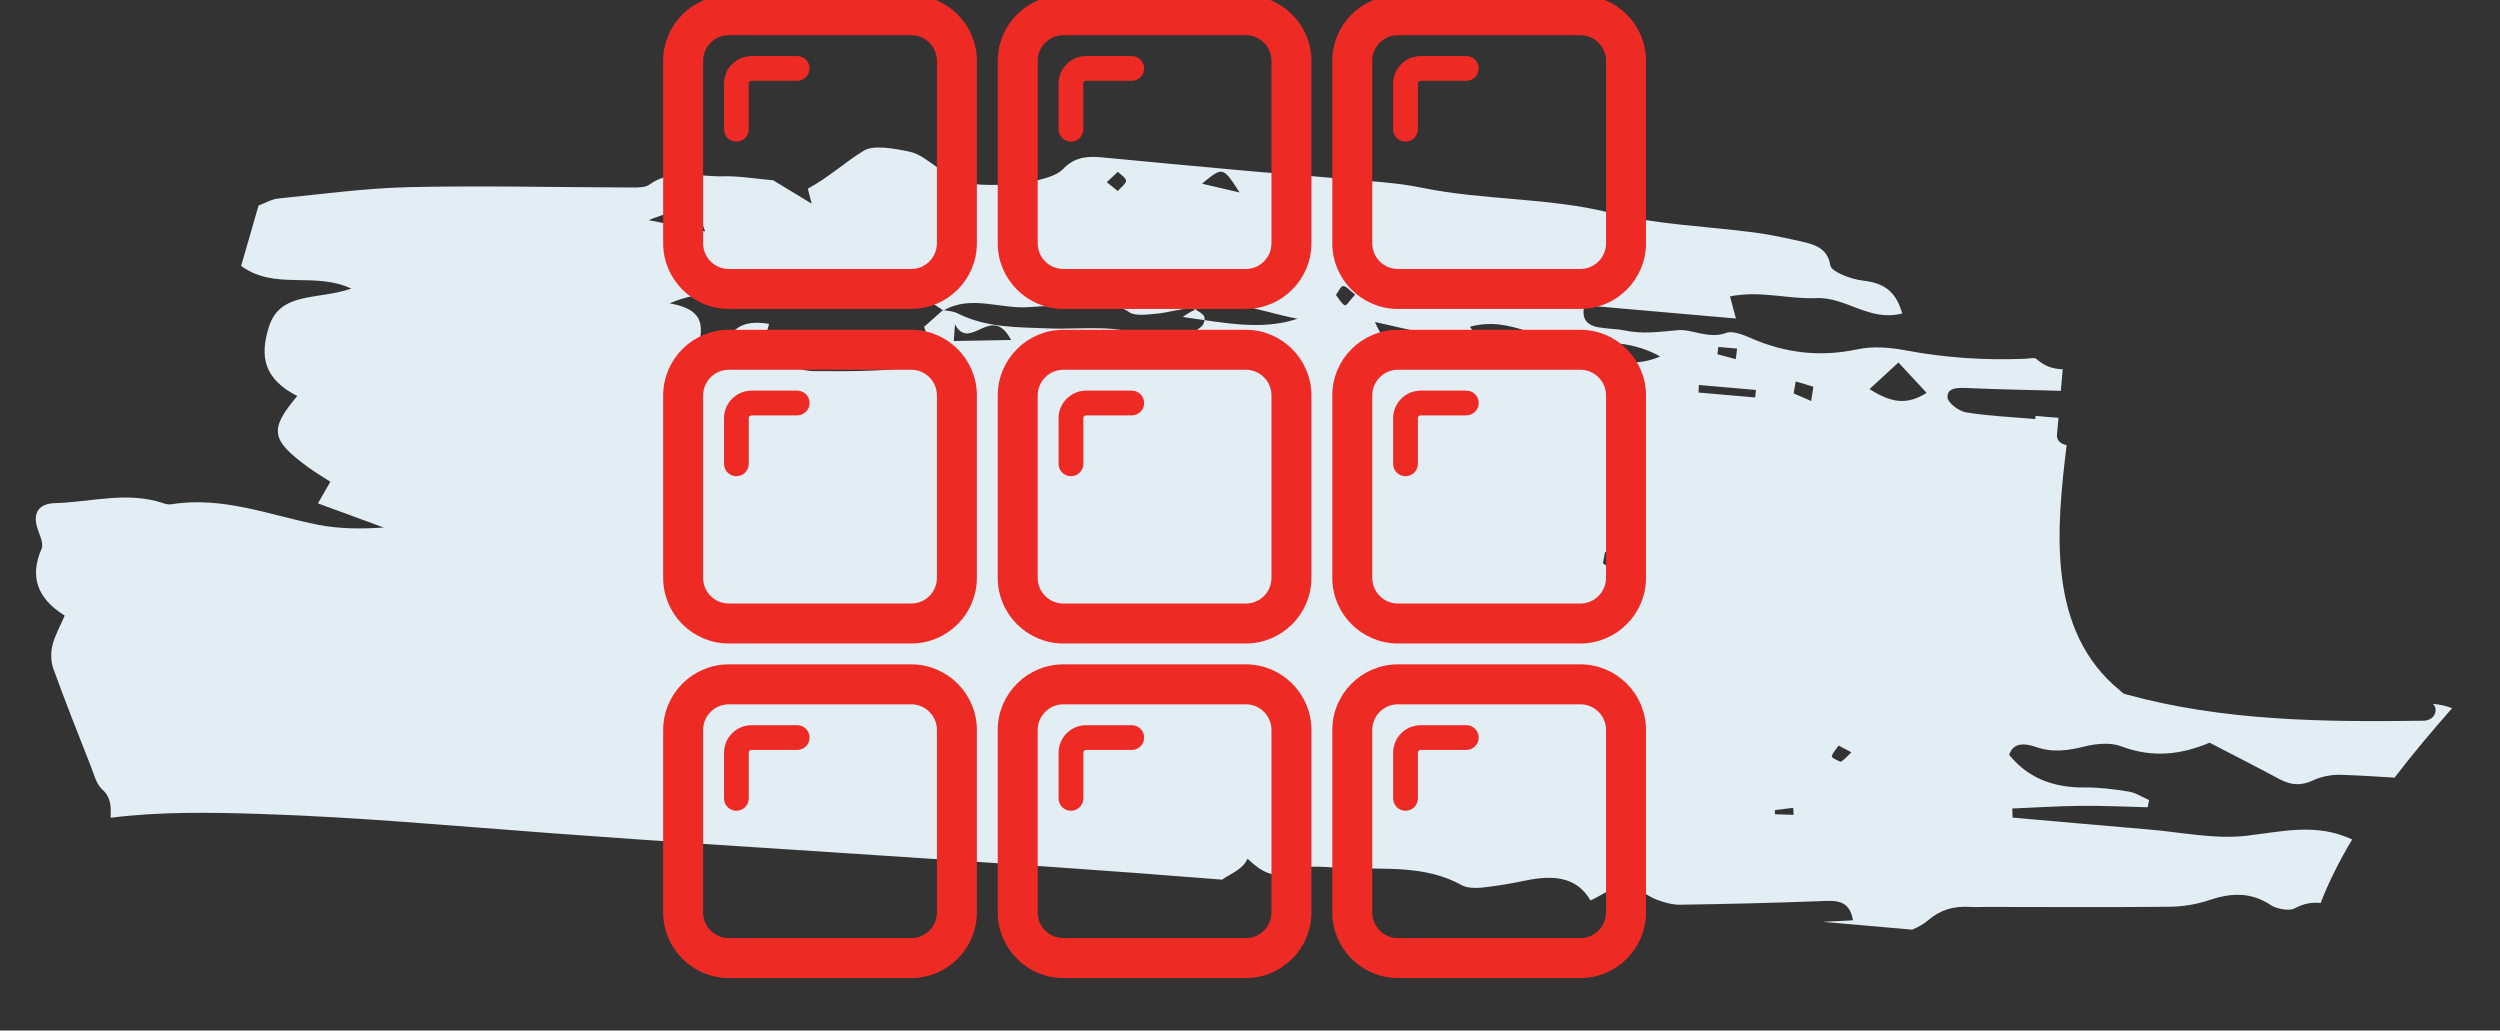 <?xml version="1.0" encoding="UTF-8"?>
<svg width="131px" height="54px" viewBox="0 0 131 54" version="1.1" xmlns="http://www.w3.org/2000/svg" xmlns:xlink="http://www.w3.org/1999/xlink">
    <rect x="0" y="0" width="131" height="54" fill="#333333" stroke="none"/>
    <!-- Generator: Sketch 61 (89581) - https://sketch.com -->
    <title>3731-icon-pop-cats</title>
    <desc>Created with Sketch.</desc>
    <g id="3731-icon-pop-cats" stroke="none" stroke-width="1" fill="none" fill-rule="evenodd">
        <path d="M84.013,27.901 C84.032,27.7 84.053,27.499 84.072,27.297 C84.625,27.385 85.179,27.471 86.013,27.603 C85.098,28.748 84.559,28.197 84.013,27.901 Z M37.197,20.363 C36.992,20.82 36.992,20.82 35.916,21.148 C35.667,20.198 36.507,18.8 34.104,18.594 C35.312,17.956 36.186,17.875 37.149,17.934 C37.902,17.979 38.67,17.908 39.426,17.842 C40.943,17.713 42.456,17.551 43.971,17.406 C44.227,17.382 44.549,17.45 44.732,17.344 C46.099,16.544 47.254,17.055 48.399,17.702 C48.401,17.7 48.402,17.698 48.404,17.696 C48.423,17.698 48.443,17.698 48.461,17.7 C49.813,16.758 51.454,17.404 52.931,17.142 C53.664,17.011 54.414,16.959 55.159,16.886 C56.153,16.787 57.122,16.382 58.148,16.961 C58.477,17.148 59.131,16.986 59.614,16.9 C60.179,16.801 60.708,16.563 61.274,16.484 C61.512,16.451 61.866,16.625 62.043,16.796 C62.151,16.9 62.107,17.242 61.979,17.368 C61.331,18.01 60.5,18.632 59.485,18.256 C57.652,17.577 55.806,18.083 54.028,18.17 C52.333,18.252 50.742,18.427 49.164,17.794 C48.96,17.712 48.701,17.721 48.461,17.7 C48.45,17.707 48.439,17.71 48.429,17.718 C48.419,17.712 48.409,17.707 48.399,17.702 C48.084,18.031 47.771,18.363 47.497,18.657 C47.775,19.288 48.013,19.832 48.312,20.51 C46.162,21.14 44.041,21.302 41.956,21.472 C41.07,21.544 40.124,21.091 39.114,20.856 C39.22,20.224 39.304,19.719 39.389,19.212 C38.21,19.122 37.604,19.455 37.197,20.363 Z M66.956,16.527 C65.112,17.342 63.023,17.059 60.956,16.962 C62.689,15.42 64.888,16.355 66.956,16.527 Z M74.011,16.755 C72.204,17.629 71.649,17.564 71.011,16.345 C72.125,16.497 72.967,16.612 74.011,16.755 Z M78.917,16.11 C78.942,16.257 78.967,16.403 78.992,16.549 C78.663,16.67 78.338,16.876 78.001,16.894 C77.304,16.93 76.563,16.964 75.992,16.159 C77.091,15.758 78.004,15.914 78.917,16.11 Z M89.048,16.08 L90.033,16.08 C90.028,16.266 90.022,16.452 90.016,16.639 C89.689,16.58 89.362,16.522 89.033,16.464 C89.039,16.335 89.044,16.208 89.048,16.08 Z M86.054,16.842 C84.912,17.474 83.374,17.498 82.054,16.78 C83.031,16.166 84.768,16.256 86.054,16.842 Z M100.13,17.525 C99.106,18.307 98.271,18.17 97.13,17.593 C97.577,17.104 97.958,16.685 98.52,16.069 C99.177,16.663 99.622,17.066 100.13,17.525 Z M91.201,18.55 L88.22,18.55 C88.216,18.418 88.212,18.286 88.208,18.154 L91.208,18.154 C91.205,18.286 91.202,18.418 91.201,18.55 Z M94.141,18.478 C93.825,18.371 93.509,18.266 93.192,18.161 C93.21,17.949 93.227,17.738 93.244,17.527 C93.56,17.592 93.877,17.658 94.192,17.723 C94.176,17.975 94.158,18.226 94.141,18.478 Z M52.095,18.947 C50.941,19.069 50.027,19.165 49.111,19.262 C49.107,18.97 49.101,18.677 49.095,18.386 C50.027,19.794 50.9,17.073 52.095,18.947 Z M68.848,15.111 C68.96,14.936 69.07,14.616 69.181,14.614 C69.364,14.612 69.549,14.816 69.848,15.008 C69.595,15.331 69.449,15.643 69.359,15.61 C69.172,15.542 69.017,15.288 68.848,15.111 Z M32.633,14.345 C34.573,13.377 35.099,13.445 35.633,14.679 C34.665,14.572 33.786,14.473 32.633,14.345 Z M61.35,9.916 C62.359,8.922 62.359,8.922 63.35,10.203 C62.582,10.093 62.032,10.014 61.35,9.916 Z M56.371,10.273 L56.902,9.682 C57.067,9.823 57.345,9.946 57.369,10.106 C57.393,10.259 57.156,10.448 56.991,10.682 C56.738,10.516 56.554,10.395 56.371,10.273 Z M97.841,36.631 C97.684,36.815 97.548,37.011 97.348,37.17 C97.323,37.191 96.831,37.013 96.841,36.944 C96.864,36.744 97.03,36.552 97.15,36.34 C97.464,36.472 97.651,36.552 97.841,36.631 Z M95.114,40.161 C94.79,40.179 94.463,40.197 94.138,40.216 C94.13,40.144 94.121,40.07 94.114,39.999 C94.43,39.93 94.746,39.864 95.061,39.797 C95.078,39.917 95.095,40.039 95.114,40.161 Z M2.94,31.828 C2.074,31.926 1.84,32.448 2.101,33.148 C2.242,33.525 2.548,33.956 2.438,34.285 C1.947,35.749 2.413,36.877 3.954,37.656 C3.761,38.246 3.525,38.751 3.448,39.271 C3.391,39.668 3.435,40.116 3.607,40.486 C4.378,42.15 5.205,43.797 6.027,45.445 C6.221,45.835 6.367,46.299 6.718,46.569 C7.228,46.958 7.25,47.48 7.273,48 C9.808,47.449 12.507,47.259 15.047,47.118 C20.124,46.835 25.208,46.861 30.293,46.793 C42.06,46.638 53.803,46.234 65.574,46.154 C66.038,45.773 66.627,45.512 66.806,44.944 C67.694,45.637 68.353,45.939 69.438,45.29 C69.992,44.959 71.173,45.038 72.028,44.989 C74.038,44.877 76.144,44.465 78.107,45.347 C78.397,45.478 78.854,45.447 79.201,45.378 C79.953,45.231 80.693,45.035 81.419,44.816 C82.803,44.402 84.061,44.354 84.903,45.56 C85.532,45.197 86.049,44.69 86.64,44.625 C87.158,44.566 87.745,45.035 88.33,45.206 C88.729,45.323 89.189,45.412 89.6,45.371 C92.028,45.123 94.455,44.852 96.874,44.547 C97.684,44.443 98.417,44.307 98.693,45.395 C98.167,45.477 97.64,45.539 97.113,45.613 L101.826,45.613 C102.131,45.454 102.407,45.262 102.618,45.049 C103.21,44.448 103.883,44.179 104.775,44.16 C105.034,44.154 105.291,44.114 105.547,44.092 C108.75,43.813 111.956,43.555 115.155,43.242 C115.844,43.175 116.557,42.995 117.17,42.726 C118.29,42.235 119.317,42.083 120.453,42.702 C120.761,42.87 121.442,42.925 121.687,42.762 C122.157,42.446 122.599,42.344 123.027,42.358 C123.368,41.183 123.832,40.03 124.384,38.897 C122.466,38.189 120.731,38.792 118.859,39.183 C117.228,39.523 115.418,39.296 113.687,39.303 C111.31,39.312 108.934,39.305 106.557,39.305 C106.539,39.147 106.52,38.989 106.501,38.831 C107.7,38.676 108.896,38.493 110.1,38.376 C111.25,38.264 112.409,38.222 113.562,38.149 C113.575,38.021 113.589,37.894 113.604,37.766 C113.236,37.644 112.876,37.445 112.497,37.416 C111.726,37.359 110.938,37.329 110.173,37.403 C108.497,37.565 107.15,37.139 106.093,36.043 C106.241,35.381 106.853,35.358 107.42,35.505 C108.361,35.748 109.16,35.551 110.025,35.252 C110.583,35.058 111.342,34.93 111.878,35.081 C113.604,35.573 115.089,35.24 116.498,34.495 C117.772,35.022 119.035,35.527 120.279,36.064 C120.915,36.339 121.454,36.353 122.074,35.989 C122.469,35.757 123.001,35.6 123.487,35.573 C124.427,35.52 125.371,35.496 126.313,35.476 C127.158,34.148 128.07,32.85 129,31.588 C128.651,31.482 128.314,31.448 127.974,31.448 C128.309,31.688 128.168,32.311 127.561,32.372 C122.331,32.903 117.112,33.303 111.919,32.354 C111.771,32.328 111.675,32.265 111.603,32.192 C107.466,29.407 107.529,24.026 107.678,19.614 C107.656,19.612 107.633,19.611 107.611,19.605 C107.352,19.562 107.127,19.407 107.127,19.128 L107.127,18.223 C107.045,18.225 106.965,18.226 106.883,18.228 C106.562,18.237 106.241,18.23 105.92,18.23 L105.92,18.397 C104.703,18.397 103.481,18.453 102.274,18.364 C101.89,18.336 101.288,17.949 101.243,17.676 C101.158,17.143 101.745,17.106 102.32,17.084 C103.923,17.019 105.526,16.895 107.127,16.809 L107.127,15.672 C106.655,15.7 106.181,15.614 105.697,15.248 C105.605,15.178 105.325,15.269 105.133,15.294 C103.038,15.566 100.946,15.613 98.83,15.402 C98.016,15.32 97.097,15.33 96.346,15.561 C94.408,16.158 92.56,16.1 90.679,15.461 C90.286,15.327 89.705,15.165 89.414,15.304 C88.508,15.737 87.598,15.254 86.844,15.391 C85.907,15.561 85.033,15.764 84.068,15.648 C83.623,15.596 83.159,15.646 82.711,15.603 C81.98,15.534 81.78,15.151 81.864,14.516 L89.836,14.516 C89.703,14.146 89.584,13.822 89.427,13.388 C90.985,12.929 92.502,13.277 93.93,13.084 C95.49,12.874 96.804,14.094 98.495,13.492 C98.12,12.536 97.587,11.985 96.302,11.958 C95.676,11.945 94.602,11.634 94.527,11.326 C94.275,10.3 93.41,10.261 92.521,10.147 C91.82,10.056 91.113,9.973 90.404,9.941 C87.89,9.829 85.316,9.983 82.873,9.585 C79.518,9.039 76.153,9.51 72.818,9.121 C71.424,8.959 69.987,9.028 68.569,9.02 C66.96,9.012 65.348,9.045 63.737,9.042 C61.147,9.036 58.556,9.018 55.966,9 C55.149,8.995 54.532,9.151 54.02,9.797 C53.273,10.739 49.212,11.326 48.097,10.756 C47.886,10.649 47.757,10.433 47.548,10.322 C47.032,10.047 46.518,9.653 45.953,9.584 C45.155,9.485 44.03,9.378 43.548,9.734 C42.609,10.427 41.835,11.292 40.823,11.955 C40.764,11.994 40.904,12.24 41.064,12.741 C40.031,12.231 39.386,11.913 38.949,11.697 C37.952,11.697 37.135,11.624 36.346,11.715 C35.042,11.864 33.587,11.538 32.499,12.495 C32.312,12.66 31.906,12.693 31.592,12.72 C27.74,13.048 23.872,13.29 20.035,13.711 C17.736,13.962 15.479,14.476 13.211,14.905 C12.853,14.972 12.541,15.205 12.201,15.364 C11.976,16.507 11.76,17.615 11.567,18.596 C13.435,19.734 15.398,18.543 17.423,19.276 C15.747,20.034 13.734,19.739 13.302,21.624 C12.926,23.261 13.291,24.404 15.091,25.131 C13.771,27.012 13.909,27.538 15.965,28.788 C16.369,29.034 16.807,29.241 17.21,29.456 C17.022,29.861 16.875,30.178 16.661,30.642 C17.935,30.987 19.069,31.294 20.203,31.602 C19.046,31.78 17.9,31.879 16.789,31.761 C14.208,31.484 11.678,30.69 9.025,31.355 C8.908,31.385 8.76,31.379 8.642,31.351 C6.662,30.853 4.83,31.614 2.94,31.828 L2.94,31.828 Z" id="Fill-24" fill="#E2EDF4" transform="translate(65.5, 28.5) rotate(5) translate(-65.5, -28.5) "></path>
        <path d="M47.75,35.062 C49.503,35.062 50.938,36.497 50.938,38.25 L50.938,38.25 L50.938,47.812 C50.938,49.566 49.503,51 47.75,51 L47.75,51 L38.188,51 C36.434,51 35,49.566 35,47.812 L35,47.812 L35,38.25 C35,36.497 36.434,35.062 38.188,35.062 L38.188,35.062 Z M82.812,35.062 C84.566,35.062 86,36.497 86,38.25 L86,38.25 L86,47.812 C86,49.566 84.566,51 82.812,51 L82.812,51 L73.25,51 C71.497,51 70.062,49.566 70.062,47.812 L70.062,47.812 L70.062,38.25 C70.062,36.497 71.497,35.062 73.25,35.062 L73.25,35.062 Z M65.281,35.062 C67.035,35.062 68.469,36.497 68.469,38.25 L68.469,38.25 L68.469,47.812 C68.469,49.566 67.035,51 65.281,51 L65.281,51 L55.719,51 C53.965,51 52.531,49.566 52.531,47.812 L52.531,47.812 L52.531,38.25 C52.531,36.497 53.965,35.062 55.719,35.062 L55.719,35.062 Z M47.75,36.656 L38.188,36.656 C37.308,36.656 36.594,37.371 36.594,38.25 L36.594,38.25 L36.594,47.812 C36.594,48.691 37.308,49.406 38.188,49.406 L38.188,49.406 L47.75,49.406 C48.629,49.406 49.344,48.691 49.344,47.812 L49.344,47.812 L49.344,38.25 C49.344,37.371 48.629,36.656 47.75,36.656 L47.75,36.656 Z M82.812,36.656 L73.25,36.656 C72.371,36.656 71.656,37.371 71.656,38.25 L71.656,38.25 L71.656,47.812 C71.656,48.691 72.371,49.406 73.25,49.406 L73.25,49.406 L82.812,49.406 C83.691,49.406 84.406,48.691 84.406,47.812 L84.406,47.812 L84.406,38.25 C84.406,37.371 83.691,36.656 82.812,36.656 L82.812,36.656 Z M65.281,36.656 L55.719,36.656 C54.84,36.656 54.125,37.371 54.125,38.25 L54.125,38.25 L54.125,47.812 C54.125,48.691 54.84,49.406 55.719,49.406 L55.719,49.406 L65.281,49.406 C66.16,49.406 66.875,48.691 66.875,47.812 L66.875,47.812 L66.875,38.25 C66.875,37.371 66.16,36.656 65.281,36.656 L65.281,36.656 Z M41.773,38.25 C41.994,38.25 42.172,38.428 42.172,38.648 C42.172,38.869 41.994,39.047 41.773,39.047 L41.773,39.047 L39.383,39.047 C39.163,39.047 38.984,39.225 38.984,39.445 L38.984,39.445 L38.984,41.836 C38.984,42.056 38.806,42.234 38.586,42.234 C38.366,42.234 38.188,42.056 38.188,41.836 L38.188,41.836 L38.188,39.445 C38.188,38.786 38.724,38.25 39.383,38.25 L39.383,38.25 Z M76.836,38.25 C77.056,38.25 77.234,38.428 77.234,38.648 C77.234,38.869 77.056,39.047 76.836,39.047 L76.836,39.047 L74.445,39.047 C74.225,39.047 74.047,39.225 74.047,39.445 L74.047,39.445 L74.047,41.836 C74.047,42.056 73.869,42.234 73.648,42.234 C73.428,42.234 73.25,42.056 73.25,41.836 L73.25,41.836 L73.25,39.445 C73.25,38.786 73.786,38.25 74.445,38.25 L74.445,38.25 Z M59.305,38.25 C59.525,38.25 59.703,38.428 59.703,38.648 C59.703,38.869 59.525,39.047 59.305,39.047 L59.305,39.047 L56.914,39.047 C56.694,39.047 56.516,39.225 56.516,39.445 L56.516,39.445 L56.516,41.836 C56.516,42.056 56.337,42.234 56.117,42.234 C55.897,42.234 55.719,42.056 55.719,41.836 L55.719,41.836 L55.719,39.445 C55.719,38.786 56.255,38.25 56.914,38.25 L56.914,38.25 Z M47.75,17.531 C49.503,17.531 50.938,18.965 50.938,20.719 L50.938,20.719 L50.938,30.281 C50.938,32.035 49.503,33.469 47.75,33.469 L47.75,33.469 L38.188,33.469 C36.434,33.469 35,32.035 35,30.281 L35,30.281 L35,20.719 C35,18.965 36.434,17.531 38.188,17.531 L38.188,17.531 Z M82.812,17.531 C84.566,17.531 86,18.965 86,20.719 L86,20.719 L86,30.281 C86,32.035 84.566,33.469 82.812,33.469 L82.812,33.469 L73.25,33.469 C71.497,33.469 70.062,32.035 70.062,30.281 L70.062,30.281 L70.062,20.719 C70.062,18.965 71.497,17.531 73.25,17.531 L73.25,17.531 Z M65.281,17.531 C67.035,17.531 68.469,18.965 68.469,20.719 L68.469,20.719 L68.469,30.281 C68.469,32.035 67.035,33.469 65.281,33.469 L65.281,33.469 L55.719,33.469 C53.965,33.469 52.531,32.035 52.531,30.281 L52.531,30.281 L52.531,20.719 C52.531,18.965 53.965,17.531 55.719,17.531 L55.719,17.531 Z M47.75,19.125 L38.188,19.125 C37.308,19.125 36.594,19.84 36.594,20.719 L36.594,20.719 L36.594,30.281 C36.594,31.16 37.308,31.875 38.188,31.875 L38.188,31.875 L47.75,31.875 C48.629,31.875 49.344,31.16 49.344,30.281 L49.344,30.281 L49.344,20.719 C49.344,19.84 48.629,19.125 47.75,19.125 L47.75,19.125 Z M82.812,19.125 L73.25,19.125 C72.371,19.125 71.656,19.84 71.656,20.719 L71.656,20.719 L71.656,30.281 C71.656,31.16 72.371,31.875 73.25,31.875 L73.25,31.875 L82.812,31.875 C83.691,31.875 84.406,31.16 84.406,30.281 L84.406,30.281 L84.406,20.719 C84.406,19.84 83.691,19.125 82.812,19.125 L82.812,19.125 Z M65.281,19.125 L55.719,19.125 C54.84,19.125 54.125,19.84 54.125,20.719 L54.125,20.719 L54.125,30.281 C54.125,31.16 54.84,31.875 55.719,31.875 L55.719,31.875 L65.281,31.875 C66.16,31.875 66.875,31.16 66.875,30.281 L66.875,30.281 L66.875,20.719 C66.875,19.84 66.16,19.125 65.281,19.125 L65.281,19.125 Z M41.773,20.719 C41.994,20.719 42.172,20.897 42.172,21.117 C42.172,21.337 41.994,21.516 41.773,21.516 L41.773,21.516 L39.383,21.516 C39.163,21.516 38.984,21.694 38.984,21.914 L38.984,21.914 L38.984,24.305 C38.984,24.525 38.806,24.703 38.586,24.703 C38.366,24.703 38.188,24.525 38.188,24.305 L38.188,24.305 L38.188,21.914 C38.188,21.255 38.724,20.719 39.383,20.719 L39.383,20.719 Z M76.836,20.719 C77.056,20.719 77.234,20.897 77.234,21.117 C77.234,21.337 77.056,21.516 76.836,21.516 L76.836,21.516 L74.445,21.516 C74.225,21.516 74.047,21.694 74.047,21.914 L74.047,21.914 L74.047,24.305 C74.047,24.525 73.869,24.703 73.648,24.703 C73.428,24.703 73.25,24.525 73.25,24.305 L73.25,24.305 L73.25,21.914 C73.25,21.255 73.786,20.719 74.445,20.719 L74.445,20.719 Z M59.305,20.719 C59.525,20.719 59.703,20.897 59.703,21.117 C59.703,21.337 59.525,21.516 59.305,21.516 L59.305,21.516 L56.914,21.516 C56.694,21.516 56.516,21.694 56.516,21.914 L56.516,21.914 L56.516,24.305 C56.516,24.525 56.337,24.703 56.117,24.703 C55.897,24.703 55.719,24.525 55.719,24.305 L55.719,24.305 L55.719,21.914 C55.719,21.255 56.255,20.719 56.914,20.719 L56.914,20.719 Z M47.75,5.32907052e-15 C49.503,5.32907052e-15 50.938,1.434 50.938,3.188 L50.938,3.188 L50.938,12.75 C50.938,14.503 49.503,15.938 47.75,15.938 L47.75,15.938 L38.188,15.938 C36.434,15.938 35,14.503 35,12.75 L35,12.75 L35,3.188 C35,1.434 36.434,5.32907052e-15 38.188,5.32907052e-15 L38.188,5.32907052e-15 Z M82.812,5.32907052e-15 C84.566,5.32907052e-15 86,1.434 86,3.188 L86,3.188 L86,12.75 C86,14.503 84.566,15.938 82.812,15.938 L82.812,15.938 L73.25,15.938 C71.497,15.938 70.062,14.503 70.062,12.75 L70.062,12.75 L70.062,3.188 C70.062,1.434 71.497,5.32907052e-15 73.25,5.32907052e-15 L73.25,5.32907052e-15 Z M65.281,5.32907052e-15 C67.035,5.32907052e-15 68.469,1.434 68.469,3.188 L68.469,3.188 L68.469,12.75 C68.469,14.503 67.035,15.938 65.281,15.938 L65.281,15.938 L55.719,15.938 C53.965,15.938 52.531,14.503 52.531,12.75 L52.531,12.75 L52.531,3.188 C52.531,1.434 53.965,5.32907052e-15 55.719,5.32907052e-15 L55.719,5.32907052e-15 Z M47.75,1.594 L38.188,1.594 C37.308,1.594 36.594,2.309 36.594,3.188 L36.594,3.188 L36.594,12.75 C36.594,13.629 37.308,14.344 38.188,14.344 L38.188,14.344 L47.75,14.344 C48.629,14.344 49.344,13.629 49.344,12.75 L49.344,12.75 L49.344,3.188 C49.344,2.309 48.629,1.594 47.75,1.594 L47.75,1.594 Z M82.812,1.594 L73.25,1.594 C72.371,1.594 71.656,2.309 71.656,3.188 L71.656,3.188 L71.656,12.75 C71.656,13.629 72.371,14.344 73.25,14.344 L73.25,14.344 L82.812,14.344 C83.691,14.344 84.406,13.629 84.406,12.75 L84.406,12.75 L84.406,3.188 C84.406,2.309 83.691,1.594 82.812,1.594 L82.812,1.594 Z M65.281,1.594 L55.719,1.594 C54.84,1.594 54.125,2.309 54.125,3.188 L54.125,3.188 L54.125,12.75 C54.125,13.629 54.84,14.344 55.719,14.344 L55.719,14.344 L65.281,14.344 C66.16,14.344 66.875,13.629 66.875,12.75 L66.875,12.75 L66.875,3.188 C66.875,2.309 66.16,1.594 65.281,1.594 L65.281,1.594 Z M41.773,3.188 C41.994,3.188 42.172,3.366 42.172,3.586 C42.172,3.806 41.994,3.984 41.773,3.984 L41.773,3.984 L39.383,3.984 C39.163,3.984 38.984,4.163 38.984,4.383 L38.984,4.383 L38.984,6.773 C38.984,6.994 38.806,7.172 38.586,7.172 C38.366,7.172 38.188,6.994 38.188,6.773 L38.188,6.773 L38.188,4.383 C38.188,3.724 38.724,3.188 39.383,3.188 L39.383,3.188 Z M76.836,3.188 C77.056,3.188 77.234,3.366 77.234,3.586 C77.234,3.806 77.056,3.984 76.836,3.984 L76.836,3.984 L74.445,3.984 C74.225,3.984 74.047,4.163 74.047,4.383 L74.047,4.383 L74.047,6.773 C74.047,6.994 73.869,7.172 73.648,7.172 C73.428,7.172 73.25,6.994 73.25,6.773 L73.25,6.773 L73.25,4.383 C73.25,3.724 73.786,3.188 74.445,3.188 L74.445,3.188 Z M59.305,3.188 C59.525,3.188 59.703,3.366 59.703,3.586 C59.703,3.806 59.525,3.984 59.305,3.984 L59.305,3.984 L56.914,3.984 C56.694,3.984 56.516,4.163 56.516,4.383 L56.516,4.383 L56.516,6.773 C56.516,6.994 56.337,7.172 56.117,7.172 C55.897,7.172 55.719,6.994 55.719,6.773 L55.719,6.773 L55.719,4.383 C55.719,3.724 56.255,3.188 56.914,3.188 L56.914,3.188 Z" id="categories" stroke="#EE2A24" stroke-width="0.5" fill="#EE2A24" fill-rule="nonzero"></path>
    </g>
</svg>